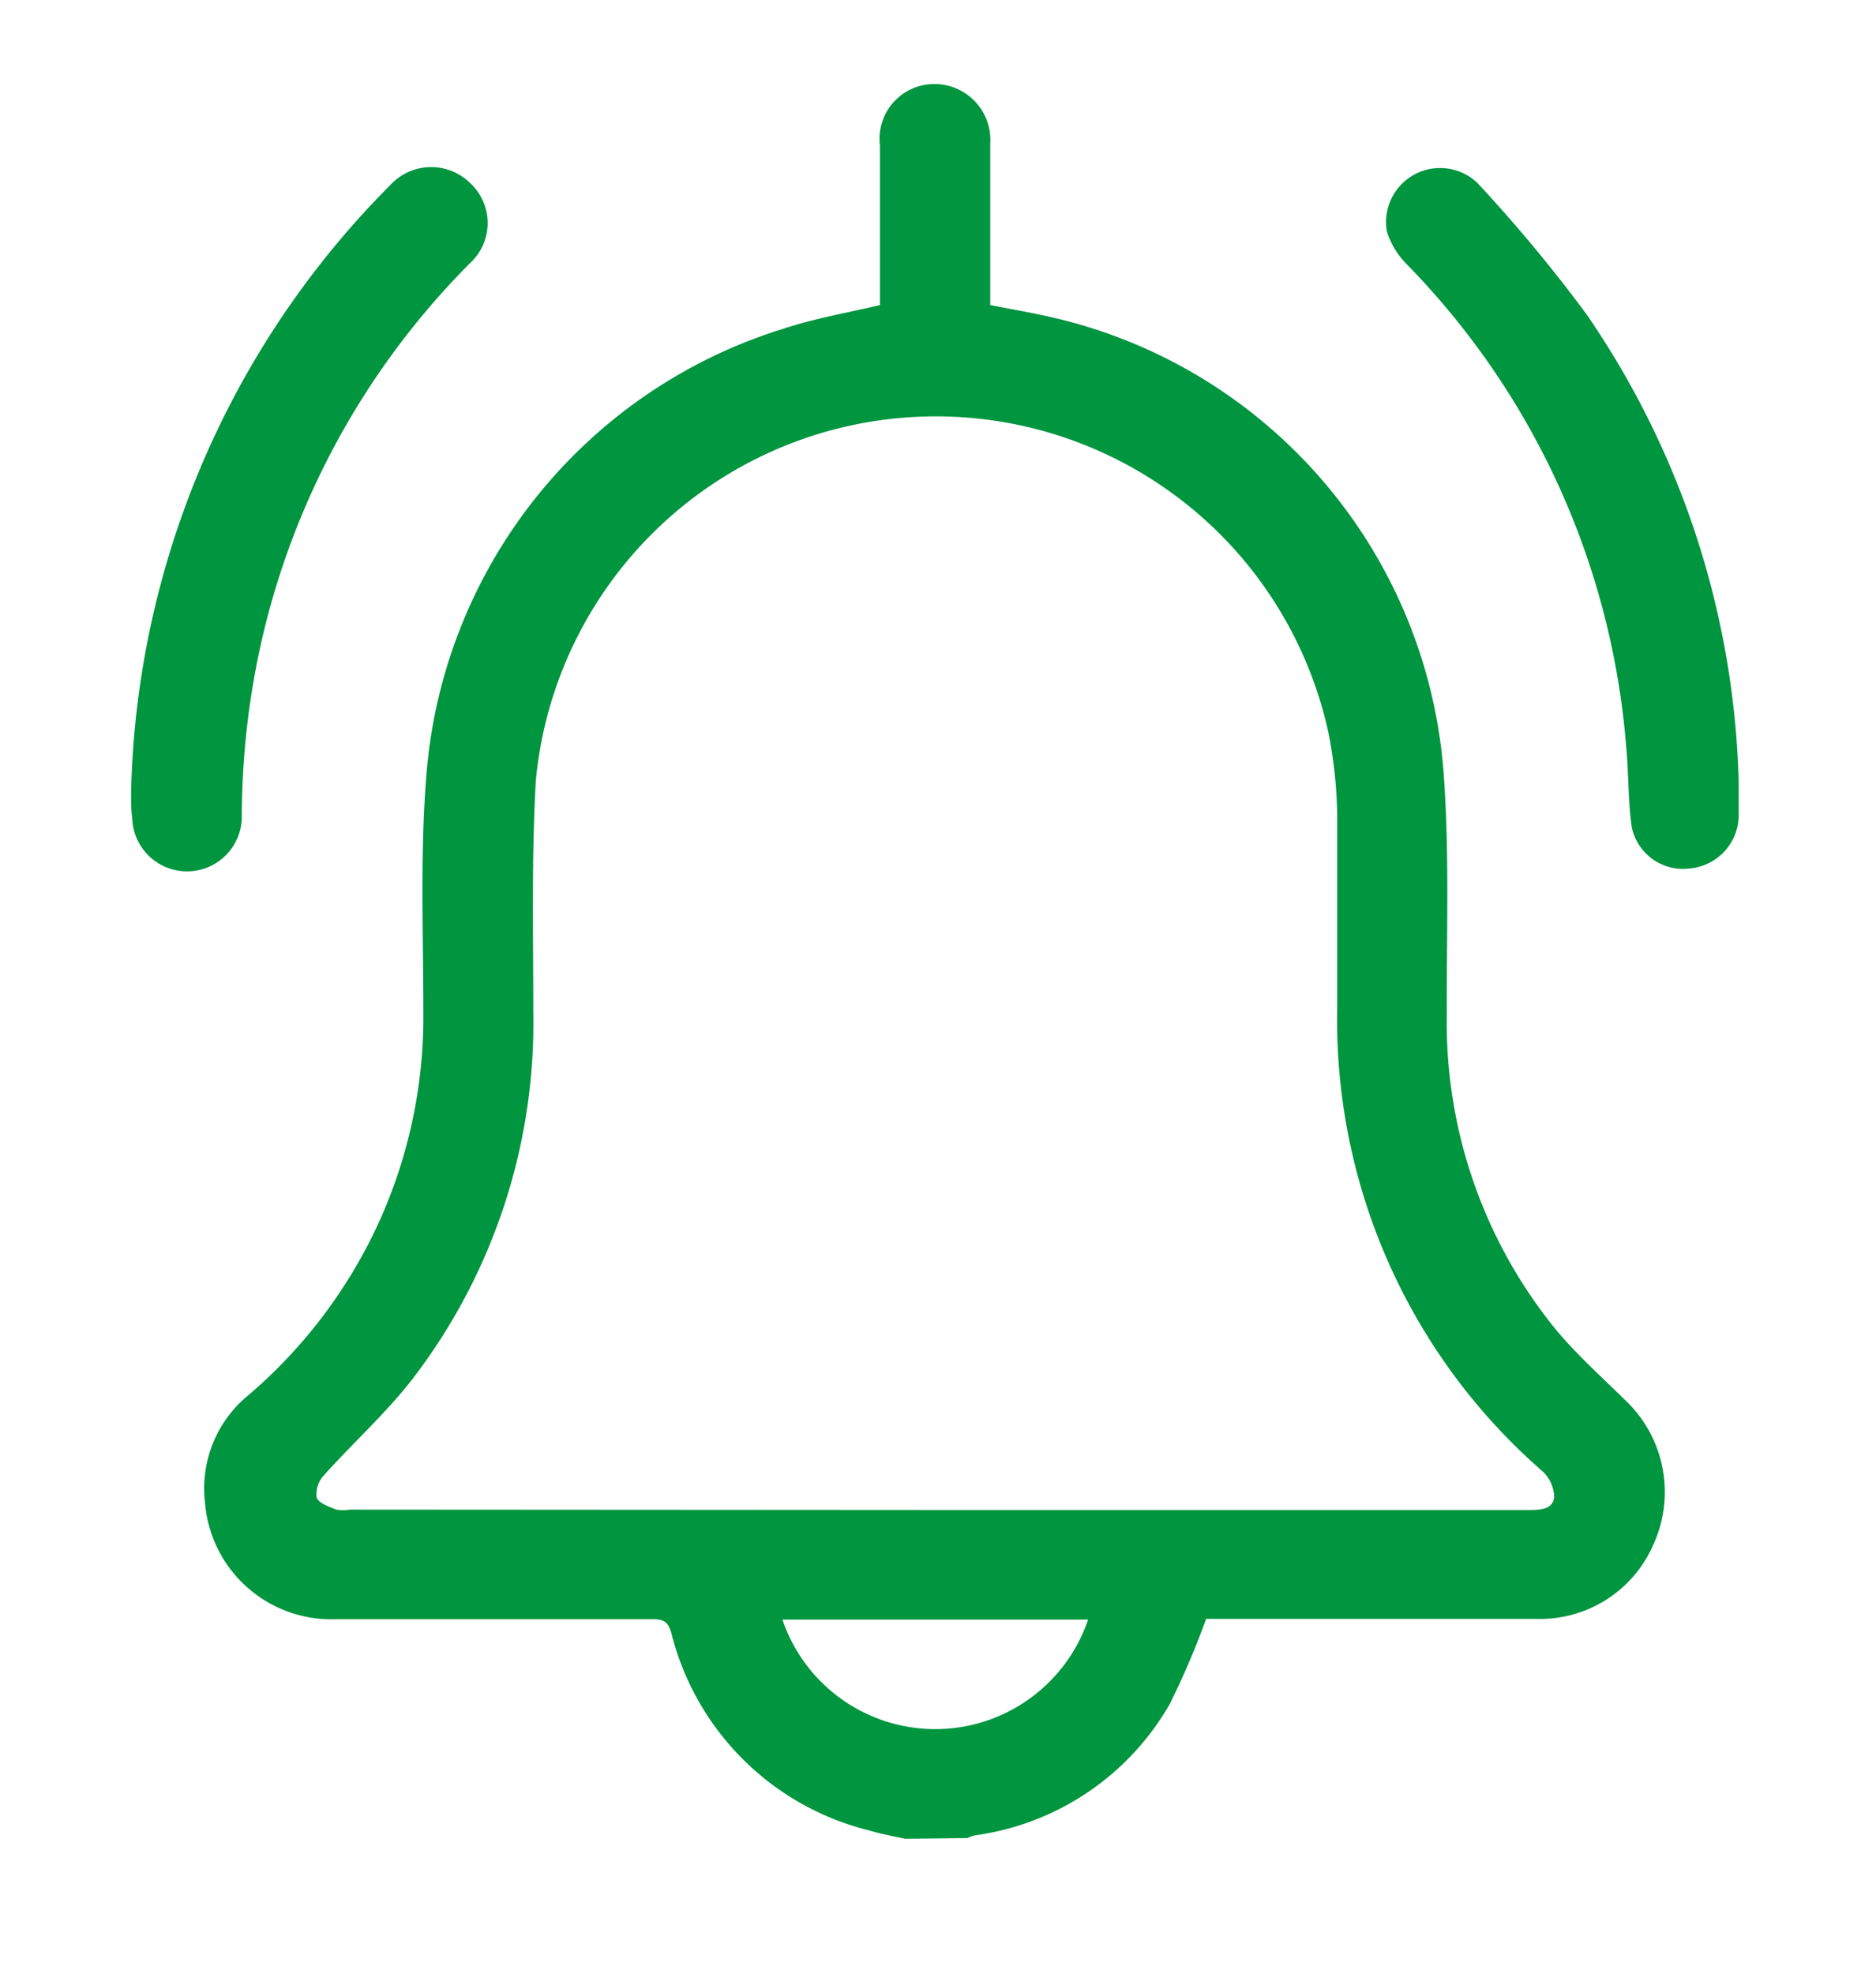<svg id="Capa_1" data-name="Capa 1" xmlns="http://www.w3.org/2000/svg" viewBox="0 0 51.36 54.04"><defs><style>.cls-1{fill:#00953f;}</style></defs><path class="cls-1" d="M24.79,50.33c-.35-.07-.7-.14-1-.23a7.42,7.42,0,0,1-5.41-5.4c-.09-.31-.21-.38-.5-.38-2.89,0-5.79,0-8.68,0A3.47,3.47,0,0,1,5.61,41.1a3.29,3.29,0,0,1,1.2-2.92A13.74,13.74,0,0,0,10.11,34a13.57,13.57,0,0,0,1.48-6.32c0-2.14-.09-4.29.08-6.42A13.93,13.93,0,0,1,21.44,9c.84-.28,1.72-.43,2.65-.65,0-.1,0-.27,0-.43,0-1.31,0-2.63,0-3.94A1.5,1.5,0,0,1,25.59,2.3a1.53,1.53,0,0,1,1.52,1.63c0,1.46,0,2.93,0,4.42.56.11,1.09.2,1.62.32A13.85,13.85,0,0,1,39.51,21c.18,2.24.09,4.5.1,6.75a13.3,13.3,0,0,0,3,8.66c.57.68,1.24,1.28,1.87,1.9a3.46,3.46,0,0,1,.77,4,3.38,3.38,0,0,1-3.21,2c-2.86,0-5.72,0-8.58,0h-.44a21.79,21.79,0,0,1-1,2.34,7.28,7.28,0,0,1-5.29,3.58,1,1,0,0,0-.25.08Zm.77-9H41.84c.3,0,.67,0,.71-.35a1,1,0,0,0-.31-.7,16.39,16.39,0,0,1-5.63-12.74c0-1.7,0-3.41,0-5.11a12.45,12.45,0,0,0-.24-2.37,11,11,0,0,0-21.7,1.3c-.12,2.11-.07,4.22-.07,6.33a16,16,0,0,1-3.22,9.94c-.75,1-1.69,1.83-2.52,2.76a.75.75,0,0,0-.19.6c.06.16.34.25.54.33a1.14,1.14,0,0,0,.37,0Zm4.23,3H21.42a4.42,4.42,0,0,0,8.37,0Z"/><path class="cls-1" d="M47.6,21.38c0,.44,0,.73,0,1a1.47,1.47,0,0,1-1.34,1.39,1.43,1.43,0,0,1-1.59-1.15c-.1-.72-.08-1.46-.15-2.19a21.28,21.28,0,0,0-6-13.19,2.22,2.22,0,0,1-.55-.9A1.48,1.48,0,0,1,40.44,5a41,41,0,0,1,3,3.61A23.64,23.64,0,0,1,47.6,21.38Z"/><path class="cls-1" d="M3.59,21.63A24.31,24.31,0,0,1,10.68,5.07,1.52,1.52,0,0,1,12.86,5a1.49,1.49,0,0,1,0,2.21,21.41,21.41,0,0,0-5.62,10,22,22,0,0,0-.62,5.11,1.5,1.5,0,1,1-3,.06C3.58,22.1,3.59,21.86,3.59,21.63Z"/></svg>